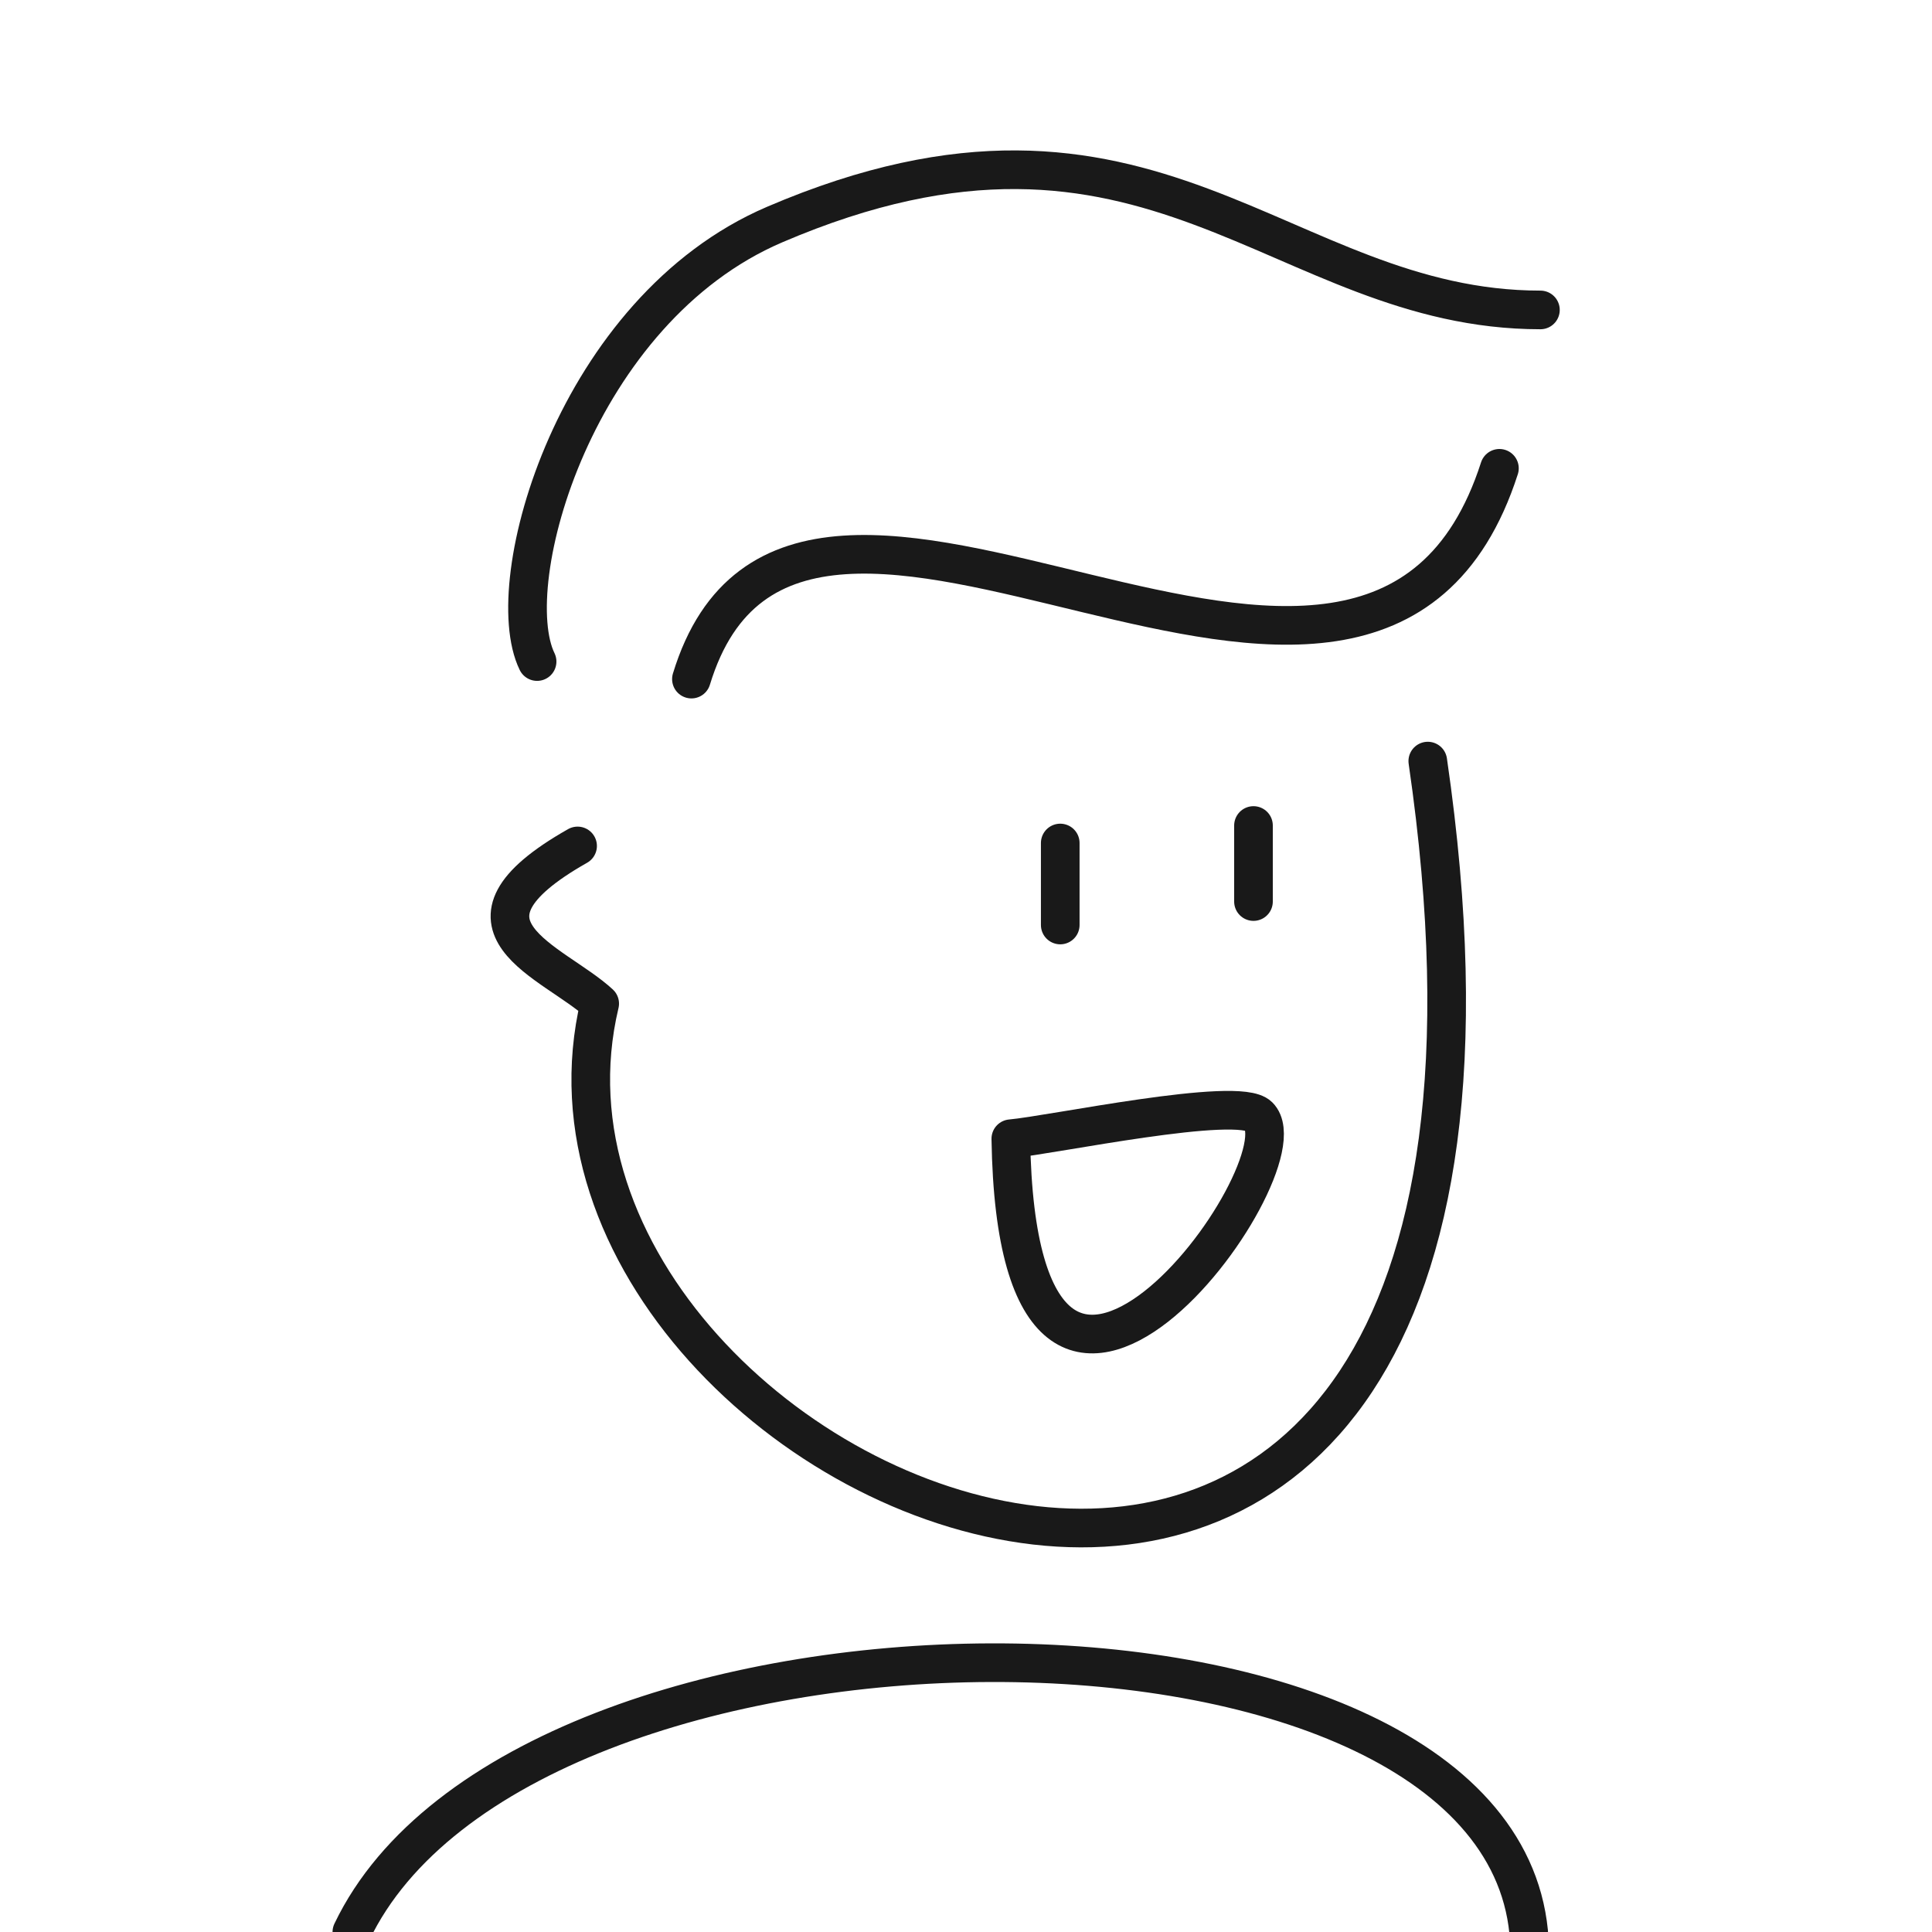 <?xml version="1.0" encoding="utf-8"?>
<!-- Generator: Adobe Illustrator 15.0.0, SVG Export Plug-In . SVG Version: 6.00 Build 0)  -->
<!DOCTYPE svg PUBLIC "-//W3C//DTD SVG 1.1//EN" "http://www.w3.org/Graphics/SVG/1.1/DTD/svg11.dtd">
<svg version="1.1" xmlns="http://www.w3.org/2000/svg" xmlns:xlink="http://www.w3.org/1999/xlink" x="0px" y="0px" width="50px"
	 height="50px" viewBox="0 0 50 50" enable-background="new 0 0 50 50" xml:space="preserve">
<g id="Layer_1" display="none">
	<g display="inline">
		<path fill="none" stroke="#313131" stroke-linecap="round" stroke-linejoin="round" stroke-miterlimit="10" d="M19.999,7.815
			c-0.691,1.883-1.355,4.877,0.15,7.219c0.793,1.233-15.504,15.063-13.479,17.09c2.026,2.026,15.856-14.271,17.09-13.478
			c2.342,1.505,5.337,0.84,7.22,0.149c0.896-0.329,1.149-1.471,0.475-2.146l-9.31-9.309C21.47,6.666,20.328,6.919,19.999,7.815z"/>
		
			<line fill="none" stroke="#313131" stroke-linecap="round" stroke-linejoin="round" stroke-miterlimit="10" x1="22.879" y1="8.075" x2="26.403" y2="4.551"/>
		
			<line fill="none" stroke="#313131" stroke-linecap="round" stroke-linejoin="round" stroke-miterlimit="10" x1="24.861" y1="10.057" x2="28.385" y2="6.533"/>
		
			<line fill="none" stroke="#313131" stroke-linecap="round" stroke-linejoin="round" stroke-miterlimit="10" x1="26.844" y1="12.039" x2="30.367" y2="8.515"/>
		
			<line fill="none" stroke="#313131" stroke-linecap="round" stroke-linejoin="round" stroke-miterlimit="10" x1="28.825" y1="14.021" x2="32.35" y2="10.497"/>
		
			<line fill="none" stroke="#313131" stroke-linecap="round" stroke-linejoin="round" stroke-miterlimit="10" x1="30.808" y1="16.003" x2="34.331" y2="12.479"/>
		<path fill="none" stroke="#313131" stroke-linecap="round" stroke-linejoin="round" stroke-miterlimit="10" d="M36.095,14.9
			c0,0-5.054,8.308,0,8.308C41.149,23.208,36.095,14.9,36.095,14.9z"/>
		<path fill="none" stroke="#313131" stroke-linecap="round" stroke-linejoin="round" stroke-miterlimit="10" d="M11.229,34.99
			c0,7.924,5.305,9.78,7.35,10.851c0.473,0.247,1.001,0.37,1.536,0.37h16.045c0.534,0,1.063-0.123,1.536-0.37
			c2.045-1.07,7.35-2.927,7.35-10.851"/>
		<path fill="none" stroke="#313131" stroke-linecap="round" stroke-linejoin="round" stroke-miterlimit="10" d="M45.045,34.99
			c0,0-3.374,1.995-16.908,1.995S11.229,34.99,11.229,34.99s4.121-2.14,16.908-2.14S45.045,34.99,45.045,34.99z"/>
	</g>
</g>
<g id="Layer_2" display="none">
	<g display="inline">
		<path fill="none" stroke="#313131" stroke-linecap="round" stroke-linejoin="round" stroke-miterlimit="10" d="M28.67,7.096
			c0.787-1.361,2.79-3.93,2.79-3.93s2.004,2.569,2.791,3.93c1.069,1.849,1.271,3.192,0.937,4.461
			c-0.262,0.995-1.351,2.959-3.728,2.959c-2.376,0-3.465-1.965-3.726-2.959C27.398,10.288,27.602,8.945,28.67,7.096z"/>
		<path fill="none" stroke="#313131" stroke-linecap="round" stroke-linejoin="round" stroke-miterlimit="10" d="M32.398,23.499
			L19.28,37.769l-0.236-1.116c-0.468-2.349-0.996-4.094-0.185-4.976l11.79-12.826c0.811-0.882,1.044,1.182,1.513,3.531
			L32.398,23.499z"/>
		
			<line fill="none" stroke="#313131" stroke-linecap="round" stroke-linejoin="round" stroke-miterlimit="10" x1="32.162" y1="22.382" x2="33.813" y2="30.658"/>
		
			<line fill="none" stroke="#313131" stroke-linecap="round" stroke-linejoin="round" stroke-miterlimit="10" x1="29.763" y1="26.366" x2="31.188" y2="33.513"/>
		
			<line fill="none" stroke="#313131" stroke-linecap="round" stroke-linejoin="round" stroke-miterlimit="10" x1="27.14" y1="29.22" x2="28.565" y2="36.366"/>
		
			<line fill="none" stroke="#313131" stroke-linecap="round" stroke-linejoin="round" stroke-miterlimit="10" x1="24.516" y1="32.073" x2="25.942" y2="39.221"/>
		
			<line fill="none" stroke="#313131" stroke-linecap="round" stroke-linejoin="round" stroke-miterlimit="10" x1="21.893" y1="34.928" x2="23.318" y2="42.074"/>
		
			<line fill="none" stroke="#313131" stroke-linecap="round" stroke-linejoin="round" stroke-miterlimit="10" x1="19.044" y1="36.652" x2="20.695" y2="44.929"/>
		<path fill="none" stroke="#313131" stroke-linecap="round" stroke-linejoin="round" stroke-miterlimit="10" d="M3.126,25.674
			c5.23,2.093,8.272,12.13,14.332,16.293"/>
		<path fill="none" stroke="#313131" stroke-linecap="round" stroke-linejoin="round" stroke-miterlimit="10" d="M15.572,30.922
			C9.771,24.414,6.481,17.895,3.495,17.624"/>
		<path fill="none" stroke="#313131" stroke-linecap="round" stroke-linejoin="round" stroke-miterlimit="10" d="M4.298,10.332
			c3.614,1.44,7.138,6.071,11.082,11.026c0.592,0.746,3.584,4.328,4.189,5.008"/>
		<path fill="none" stroke="#313131" stroke-linecap="round" stroke-linejoin="round" stroke-miterlimit="10" d="M9.771,7.143
			c1.48,0.59,2.98,1.949,4.508,3.7v0.007c0.931,1.154,3.063,3.84,3.063,3.84v0.007c2.327,3.094,4.053,4.807,6.552,7.155"/>
		<path fill="none" stroke="#313131" stroke-linecap="round" stroke-linejoin="round" stroke-miterlimit="10" d="M14.664,5.449
			c4.026,1.904,6.628,7.223,12.112,13.043"/>
		<path fill="none" stroke="#313131" stroke-linecap="round" stroke-linejoin="round" stroke-miterlimit="10" d="M24.431,45.374
			c0,0,2.966,2.401,6.775-0.43c3.809-2.832,3.909-3.078,6.679-0.801c1.633,1.343,2.979,1.058,4.699,0.046
			c2.109-1.242,2.836-0.738,4.098,1.431"/>
		<path fill="none" stroke="#313131" stroke-linecap="round" stroke-linejoin="round" stroke-miterlimit="10" d="M26.776,42.09
			c2.361,1.008,4.853-4.162,8.706-4.162"/>
		<path fill="none" stroke="#313131" stroke-linecap="round" stroke-linejoin="round" stroke-miterlimit="10" d="M35.482,37.928
			c1.139-0.002,1.472,0.6,2.369,1.245c1.192,0.858,2.152,1.839,3.735,1.398c1.195-0.333,1.564-0.885,2.831-0.923
			c1.233-0.038,1.692,0.372,2.704,1.063"/>
		<path fill="none" stroke="#313131" stroke-linecap="round" stroke-linejoin="round" stroke-miterlimit="10" d="M45.861,36.848
			c-1.121-0.812-1.14-0.461-2.388-0.223c-1.371,0.26-2.623,0.18-3.445-1.064c-0.905-1.373-1.266-2.343-3.038-1.938
			c-1.5,0.526-1.948,0.456-1.948,0.456"/>
		<path fill="none" stroke="#313131" stroke-linecap="round" stroke-linejoin="round" stroke-miterlimit="10" d="M36.277,28.39
			c0,0,2.516-2.738,5.376,2.185c2.862,4.923,2.989,0.154,5.143,2.77"/>
	</g>
</g>
<g id="Layer_3" display="none">
	<g display="inline">
		<path fill="none" stroke="#313131" stroke-linecap="round" stroke-linejoin="round" stroke-miterlimit="10" d="M22.614,14.564
			c1.116-0.07,2.261-0.104,3.436-0.104c9.981,0,18.265,2.551,19.832,5.899c0.179,0.376,0.271,0.763,0.271,1.157
			c0,3.094-5.69,5.726-13.603,6.674h-0.005c-2.036,0.249-4.216,0.382-6.495,0.382c-0.249,0-0.498,0-0.747-0.006h-0.005
			c-1.747-0.023-3.43-0.121-5.038-0.294c-0.821-0.088-1.619-0.192-2.394-0.313c-7.016-1.099-11.908-3.574-11.908-6.442
			c0-0.394,0.092-0.781,0.271-1.157c0.717-1.539,2.863-2.909,5.934-3.944"/>
		<path fill="none" stroke="#313131" stroke-linecap="round" stroke-linejoin="round" stroke-miterlimit="10" d="M26.183,19.462
			c0.15-0.006,0.307-0.006,0.457-0.006c6.46,0,12.104,1.226,15.153,3.06"/>
		<path fill="none" stroke="#313131" stroke-linecap="round" stroke-linejoin="round" stroke-miterlimit="10" d="M14.512,21.168
			c-1.18,0.394-2.203,0.844-3.03,1.348"/>
		<path fill="none" stroke="#313131" stroke-linecap="round" stroke-linejoin="round" stroke-miterlimit="10" d="M5.955,21.515
			c0,0-1.229,17.929,20.098,17.929c21.326,0,20.098-17.929,20.098-17.929"/>
		<path fill="none" stroke="#313131" stroke-linecap="round" stroke-linejoin="round" stroke-miterlimit="10" d="M38.275,36.756
			v2.485c0,0.697-0.389,1.342-1.018,1.646c-1.526,0.74-4.924,1.903-11.208,1.903c-6.281,0-9.677-1.163-11.203-1.903
			c-0.627-0.305-1.017-0.949-1.017-1.646v-2.485"/>
		<polyline fill="none" stroke="#313131" stroke-linecap="round" stroke-linejoin="round" stroke-miterlimit="10" points="
			28.606,26.2 23.754,19.543 20.266,14.76 18.716,12.632 17.507,10.978 17.507,10.972 		"/>
		<path fill="none" stroke="#313131" stroke-linecap="round" stroke-linejoin="round" stroke-miterlimit="10" d="M19.052,25.818
			l-2.58-5.223l-2.348-4.759L13.118,13.8l-0.064-0.127c0,0,0,0,0-0.006"/>
		<path fill="none" stroke="#313131" stroke-linecap="round" stroke-linejoin="round" stroke-miterlimit="10" d="M13.056,13.675
			c0,0-0.005,0.003-0.003-0.005c-0.81-0.232-1.53-0.763-2-1.54c-1.006-1.663,0.121-2.838,1.783-3.845
			c1.662-1.006,3.227-1.459,4.233,0.203c0.47,0.777,0.606,1.661,0.438,2.487c0.008,0.002,0.002,0.005,0.002,0.005"/>
	</g>
</g>
<g id="Layer_4" display="none">
	<g display="inline">
		<path fill="none" stroke="#000000" stroke-linecap="round" stroke-linejoin="round" stroke-miterlimit="10" d="M23.194,47.773
			l-1.035-4.795l-2.688-5.1l-3.428-3.29l-0.027-0.026l-0.036-0.01c-0.423-0.123-0.732-0.082-0.917,0.121
			c-0.196,0.215-0.197,0.558-0.149,0.848l-1.22-1.11l-0.087,0.033c-0.562,0.215-0.574,0.833-0.485,1.216
			c-0.208,0.134-0.337,0.319-0.383,0.554c-0.142,0.728,0.604,1.714,0.862,2.029c-0.136,0.246-0.088,0.789,0.724,2.235
			c0.48,0.856,1.032,1.67,1.115,1.792l0.073,0.194c0.321,0.86,0.513,1.759,0.634,2.669c0.31,2.33,2.475,4.682,2.648,4.866"/>
		<path fill="none" stroke="#000000" stroke-linecap="round" stroke-linejoin="round" stroke-miterlimit="10" d="M14.915,35.521
			c0,0,3.078,1.839,4.445,5.386"/>
		<path fill="none" stroke="#000000" stroke-linecap="round" stroke-linejoin="round" stroke-miterlimit="10" d="M13.661,38.297
			c0,0,1.166-0.491,3.519,4.958"/>
		<path fill="none" stroke="#000000" stroke-linecap="round" stroke-linejoin="round" stroke-miterlimit="10" d="M13.236,35.807
			c0,0,4.26,3.587,5.626,7.134"/>
	</g>
	<path display="inline" fill="none" stroke="#000000" stroke-linecap="round" stroke-linejoin="round" stroke-miterlimit="10" d="
		M39.81,17.924c0.162,2.267,0.46,5.682,0.259,7.817c-0.134,1.418-0.623,2.778-1.422,3.957c-1.074,1.586-2.811,3.577-3.982,4.723
		c-0.92,0.899-3.098,1.362-4.602,0.628c-1.697-0.829-3.896-2.242-5.379-3.369c-1.142-0.868-2.042-2.014-2.619-3.327
		c-0.668-1.52-1.288-3.976-1.823-6.165"/>
	<path display="inline" fill="none" stroke="#000000" stroke-linecap="round" stroke-linejoin="round" stroke-miterlimit="10" d="
		M37.93,31.188c0,0-0.283,6.56,0.685,11.018"/>
	<path display="inline" fill="none" stroke="#000000" stroke-linecap="round" stroke-linejoin="round" stroke-miterlimit="10" d="
		M23.971,31.188c0,0,1.136,6.809-0.684,11.018"/>
	<path display="inline" fill="none" stroke="#000000" stroke-linecap="round" stroke-linejoin="round" stroke-miterlimit="10" d="
		M27.963,28.926c0,0,0.598,1.058,3.736,0.431c3.14-0.626,3.204-1.61,3.204-1.61"/>
	<path display="inline" fill="none" stroke="#000000" stroke-linecap="round" stroke-linejoin="round" stroke-miterlimit="10" d="
		M32.948,18.182c0,0,1.388-0.839,3.154-0.536"/>
	<path display="inline" fill="none" stroke="#000000" stroke-linecap="round" stroke-linejoin="round" stroke-miterlimit="10" d="
		M26.685,19.247c0,0-1.587-0.333-3.154,0.536"/>
	<path display="inline" fill="none" stroke="#000000" stroke-linecap="round" stroke-linejoin="round" stroke-miterlimit="10" d="
		M18.546,22.16c0,0-1.265,1.214-0.085,3.667s2.149,2.058,2.149,2.058"/>
	<path display="inline" fill="none" stroke="#000000" stroke-linecap="round" stroke-linejoin="round" stroke-miterlimit="10" d="
		M41.456,18.266c0,0,1.595,0.728,1.292,3.432c-0.304,2.705-1.35,2.651-1.35,2.651"/>
	<path display="inline" fill="none" stroke="#000000" stroke-linecap="round" stroke-linejoin="round" stroke-miterlimit="10" d="
		M29.781,10.268c7.05,0.24,9.082,3.502,10.243,5.996"/>
	<path display="inline" fill="none" stroke="#000000" stroke-linecap="round" stroke-linejoin="round" stroke-miterlimit="10" d="
		M25.303,4.6c0,0-12.097,0-12.607,20.162"/>
	<path display="inline" fill="none" stroke="#000000" stroke-linecap="round" stroke-linejoin="round" stroke-miterlimit="10" d="
		M27.309,4.198c0,0,12.827-2.326,13.719,10.698"/>
	<path display="inline" fill="none" stroke="#000000" stroke-linecap="round" stroke-linejoin="round" stroke-miterlimit="10" d="
		M13.206,41.974c-0.478,1.702-2.576,3.242-5.107,4.719"/>
	<path display="inline" fill="none" stroke="#000000" stroke-linecap="round" stroke-linejoin="round" stroke-miterlimit="10" d="
		M4.629,43.537c0,0,4.007-3.711,5.1-8.533c2.42-10.678,7.942-13.45,9.906-14.545c0.873-0.486,1.709-1.035,2.489-1.66
		c2.127-1.707,5.31-4.871,5.037-8.35"/>
	<path display="inline" fill="none" stroke="#000000" stroke-linecap="round" stroke-linejoin="round" stroke-miterlimit="10" d="
		M27.292,22.4c0,0-1.407,0.806-3.166,0.461"/>
	<path display="inline" fill="none" stroke="#000000" stroke-linecap="round" stroke-linejoin="round" stroke-miterlimit="10" d="
		M33.579,21.485c0,0,1.579,0.371,3.167-0.461"/>
	<path display="inline" fill="none" stroke="#000000" stroke-linecap="round" stroke-linejoin="round" stroke-miterlimit="10" d="
		M31.94,25.346c0.151,0.836-2.008,1.226-2.159,0.391"/>
</g>
<g id="Layer_5" display="none">
	
		<path display="inline" fill="none" stroke="#000000" stroke-linecap="round" stroke-linejoin="round" stroke-miterlimit="22.926" d="
		M21.968,5.316h8.137c3.797,0,7.078,3.143,6.571,6.902l-1.288,9.54c-0.296,2.191-1.816,4.026-4.026,4.026h-10.65
		c-2.211,0-3.629-1.848-4.026-4.026l-1.288-9.54C14.89,8.457,18.171,5.316,21.968,5.316L21.968,5.316z"/>
	
		<path display="inline" fill="none" stroke="#000000" stroke-linecap="round" stroke-linejoin="round" stroke-miterlimit="22.926" d="
		M17.369,29.39h17.336c0.919,0,1.67,0.752,1.67,1.67v1.028c0,0.918-0.751,1.67-1.67,1.67H17.369c-0.918,0-1.669-0.752-1.669-1.67
		V31.06C15.699,30.142,16.45,29.39,17.369,29.39L17.369,29.39z"/>
	
		<line display="inline" fill="none" stroke="#000000" stroke-linecap="round" stroke-linejoin="round" stroke-miterlimit="22.926" x1="26.037" y1="33.758" x2="26.037" y2="41.147"/>
	
		<path display="inline" fill="none" stroke="#000000" stroke-linecap="round" stroke-linejoin="round" stroke-miterlimit="22.926" d="
		M19.213,45.471c0.375-0.847,0.917-1.609,1.587-2.25s1.468-1.159,2.354-1.518c0.886-0.357,1.86-0.556,2.883-0.556
		s1.997,0.198,2.883,0.556c0.886,0.358,1.684,0.877,2.354,1.518s1.213,1.403,1.587,2.25"/>
	
		<path display="inline" fill="none" stroke="#000000" stroke-linecap="round" stroke-linejoin="round" stroke-miterlimit="22.926" d="
		M9.477,22.568c4.997-0.158-0.479,11.297,5.191,11.192c0.107-0.002,1.882-0.009,2-0.02"/>
	
		<path display="inline" fill="none" stroke="#000000" stroke-linecap="round" stroke-linejoin="round" stroke-miterlimit="22.926" d="
		M45.116,22.642l-2.519-0.074c-4.997-0.158,0.479,11.297-5.191,11.192c-0.106-0.002-1.882-0.009-1.999-0.02"/>
	
		<line display="inline" fill="none" stroke="#000000" stroke-linecap="round" stroke-linejoin="round" stroke-miterlimit="22.926" x1="26.037" y1="26.699" x2="26.037" y2="28.394"/>
	
		<line display="inline" fill="none" stroke="#000000" stroke-linecap="round" stroke-linejoin="round" stroke-miterlimit="22.926" x1="17.011" y1="45.47" x2="35.063" y2="45.47"/>
	
		<path display="inline" fill="none" stroke="#000000" stroke-linecap="round" stroke-linejoin="round" stroke-miterlimit="22.926" d="
		M7.367,22.566h2.398c0.918,0,1.67,0.756,1.67,1.669v1.028c0,0.914-0.757,1.669-1.67,1.669H7.367c-0.913,0-1.67-0.751-1.67-1.669
		v-1.028C5.697,23.317,6.449,22.566,7.367,22.566L7.367,22.566z"/>
	
		<path display="inline" fill="none" stroke="#000000" stroke-linecap="round" stroke-linejoin="round" stroke-miterlimit="22.926" d="
		M42.31,22.566h2.397c0.919,0,1.67,0.756,1.67,1.669v1.028c0,0.914-0.757,1.669-1.67,1.669H42.31c-0.914,0-1.67-0.751-1.67-1.669
		v-1.028C40.64,23.317,41.391,22.566,42.31,22.566L42.31,22.566z"/>
	
		<line display="inline" fill="none" stroke="#000000" stroke-linecap="round" stroke-linejoin="round" stroke-miterlimit="22.926" x1="19.093" y1="38.653" x2="25.741" y2="38.653"/>
	
		<path display="inline" fill="none" stroke="#000000" stroke-linecap="round" stroke-linejoin="round" stroke-miterlimit="22.926" d="
		M17.082,36.938c0.997,0,1.805,0.808,1.805,1.804c0,0.997-0.808,1.805-1.805,1.805c-0.996,0-1.804-0.808-1.804-1.805
		C15.278,37.745,16.086,36.938,17.082,36.938L17.082,36.938z"/>
</g>
<g id="Layer_8">
	<path fill="none" stroke="#010101" stroke-linecap="round" stroke-linejoin="round" stroke-opacity="0.9" d="M39.866,8.021
		c-6.756,0-10.064-6.391-19.819-2.209c-5.156,2.209-7.141,9.264-6.147,11.309"/>
	<path fill="none" stroke="#010101" stroke-linecap="round" stroke-linejoin="round" stroke-opacity="0.9" d="M38.805,12.12
		C35.442,22.555,20.659,8.5,17.894,17.575"/>
	<path fill="none" stroke="#010101" stroke-linecap="round" stroke-linejoin="round" stroke-opacity="0.9" d="M14.948,21.893
		c-3.665,2.077-0.625,2.977,0.572,4.081c-3.097,12.993,26.003,25.103,21.431-6.277"/>
	<path fill="none" stroke="#010101" stroke-linecap="round" stroke-linejoin="round" stroke-opacity="0.9" d="M27.439,23.939
		c0-0.708,0-1.415,0-2.122"/>
	<path fill="none" stroke="#010101" stroke-linecap="round" stroke-linejoin="round" stroke-opacity="0.9" d="M32.44,23.332
		c0-0.656,0-1.313,0-1.968"/>
	<path fill="none" stroke="#010101" stroke-linecap="round" stroke-linejoin="round" stroke-opacity="0.9" d="M26.16,29.47
		c1.05-0.091,5.885-1.117,6.416-0.585C33.879,30.188,26.331,40.53,26.16,29.47z"/>
	<path fill="none" stroke="#010101" stroke-linecap="round" stroke-linejoin="round" stroke-opacity="0.9" d="M9.106,50
		c4.405-9.209,29.528-9.377,30.456,0"/>
</g>
<g id="Layer_6" display="none">
	
		<path display="inline" fill="none" stroke="#000000" stroke-linecap="round" stroke-linejoin="round" stroke-miterlimit="22.926" d="
		M33.374,11.226c2.959,0.817,5.126,3.157,5.124,5.92l-0.021,19.797"/>
	
		<path display="inline" fill="none" stroke="#000000" stroke-linecap="round" stroke-linejoin="round" stroke-miterlimit="22.926" d="
		M38.478,39.23c0,4.047-3.913,7.398-8.708,7.398h-6.716c-4.794,0-8.716-3.313-8.716-7.36"/>
	
		<path display="inline" fill="none" stroke="#000000" stroke-linecap="round" stroke-linejoin="round" stroke-miterlimit="22.926" d="
		M14.337,37.001v-20.06c0-2.792,2.28-5.156,5.345-5.83"/>
	
		<path display="inline" fill="none" stroke="#000000" stroke-linecap="round" stroke-linejoin="round" stroke-miterlimit="22.926" d="
		M28.403,31.409c3.201,0.195,4.606,0.805,6,2.967c1.063,1.649,2.13,2.825,4.421,2.825c1.003,0,1.06,0.941-0.409,1.653
		c-1.847,0.895-11.775-5.232-12.004-5.555c-0.229,0.324-10.157,6.449-12.003,5.555c-1.47-0.712-1.412-1.653-0.41-1.653
		c2.292,0,3.358-1.176,4.421-2.825c1.393-2.162,2.799-2.771,5.999-2.967c0.157-0.01,1.83,0.092,1.993,0.179
		C26.575,31.501,28.247,31.399,28.403,31.409L28.403,31.409z"/>
	
		<path display="inline" fill="none" stroke="#000000" stroke-linecap="round" stroke-linejoin="round" stroke-miterlimit="22.926" d="
		M38.727,23.682c1.295-0.848,2.217-2.173,3.415-0.825c0.294,0.329-0.364,8.943-1.825,8.859c-0.376-0.022-1.317,0.039-1.59,0.107"/>
	
		<path display="inline" fill="none" stroke="#000000" stroke-linecap="round" stroke-linejoin="round" stroke-miterlimit="22.926" d="
		M14.108,23.682c-1.293-0.848-2.216-2.173-3.415-0.825c-0.293,0.329,0.366,8.943,1.828,8.859c0.375-0.022,1.316,0.039,1.587,0.107"
		/>
	
		<path display="inline" fill="none" stroke="#000000" stroke-linecap="round" stroke-linejoin="round" stroke-miterlimit="22.926" d="
		M33.473,11.221c-2.018-0.352-4.484,1.883-6.82,2.352c-8.613,1.727-6.612,0.844-7.113-3.648c-0.14-1.257-3.046-2.472-4.655-0.734
		c-1.914,2.066-3.376,3.73-3.516,6.49"/>
	
		<path display="inline" fill="none" stroke="#000000" stroke-linecap="round" stroke-linejoin="round" stroke-miterlimit="22.926" d="
		M39.408,22.466c-0.531-0.623,1.248-4.923,1.617-6.034c1.346-4.049,1.517-4.3-2.63-7.075c-0.87-0.583-1.717,0.829-2.988,1.329
		c0.095-0.813,0.597-2.508,0.219-2.851c-6.974-6.324-23.205-4-25.235,2.706c-0.955,3.156-0.746,3.331,1.728,6.865
		c0.588,0.842,1.494,4.9,1.522,4.929"/>
	
		<path display="inline" fill="none" stroke="#000000" stroke-linecap="round" stroke-linejoin="round" stroke-miterlimit="22.926" d="
		M21.522,36.525c0.443,0.669,9.458,0.673,9.777,0"/>
	
		<path display="inline" fill="none" stroke="#000000" stroke-linecap="round" stroke-linejoin="round" stroke-miterlimit="22.926" d="
		M14.337,28.105c0.046,0.147,3.88,5.831,4.047,5.864"/>
	
		<path display="inline" fill="none" stroke="#000000" stroke-linecap="round" stroke-linejoin="round" stroke-miterlimit="22.926" d="
		M38.24,28.105c-0.047,0.147-3.88,5.831-4.049,5.864"/>
	
		<path display="inline" fill="none" stroke="#000000" stroke-linecap="round" stroke-linejoin="round" stroke-miterlimit="22.926" d="
		M23.91,22.768c-1.133-0.594-4.241-1.115-5.509-1.063c-0.617,0.025-1.18,0.72-1.5,1.134"/>
	
		<path display="inline" fill="none" stroke="#000000" stroke-linecap="round" stroke-linejoin="round" stroke-miterlimit="22.926" d="
		M28.913,22.768c1.133-0.594,4.241-1.115,5.508-1.063c0.617,0.025,1.182,0.72,1.5,1.134"/>
</g>
<g id="Layer_7" display="none">
	
		<line display="inline" fill="none" stroke="#000000" stroke-linecap="round" stroke-linejoin="round" stroke-miterlimit="22.926" x1="7.268" y1="18.377" x2="26.174" y2="18.377"/>
	
		<path display="inline" fill="none" stroke="#000000" stroke-linecap="round" stroke-linejoin="round" stroke-miterlimit="22.926" d="
		M16.089,12.808c0.208-0.018,0.419-0.026,0.632-0.026c3.391,0,6.264,2.214,7.254,5.275"/>
	
		<path display="inline" fill="none" stroke="#000000" stroke-linecap="round" stroke-linejoin="round" stroke-miterlimit="22.926" d="
		M9.101,18.067c0.995-4.715,4.33-8.563,10.936-8.606l3.879-0.025"/>
	
		<path display="inline" fill="none" stroke="#000000" stroke-linecap="round" stroke-linejoin="round" stroke-miterlimit="22.926" d="
		M26.174,46.707H7.268c-0.645,0-1.179-0.53-1.179-1.179V8.948c0-2.161,1.768-3.929,3.929-3.929h13.407
		c2.161,0,3.929,1.772,3.929,3.929v27.173"/>
	
		<path display="inline" fill="none" stroke="#000000" stroke-linecap="round" stroke-linejoin="round" stroke-miterlimit="22.926" d="
		M46.151,45.1c2.802-3.498-0.881-7.452-4.837-7.946c4.234-1.157,3.453-5.412-0.082-6.457c-1.548-0.458-3.187-0.712-4.125-1.421
		c-0.939-0.707-1.182-2.232,0.059-4.508c-7.436,1.583-8.354,8.453-4.407,9.925c-8.364-0.182-9.142,9.108-5.872,12.015h14.766
		C44.196,46.707,45.014,46.521,46.151,45.1L46.151,45.1z"/>
</g>
</svg>

